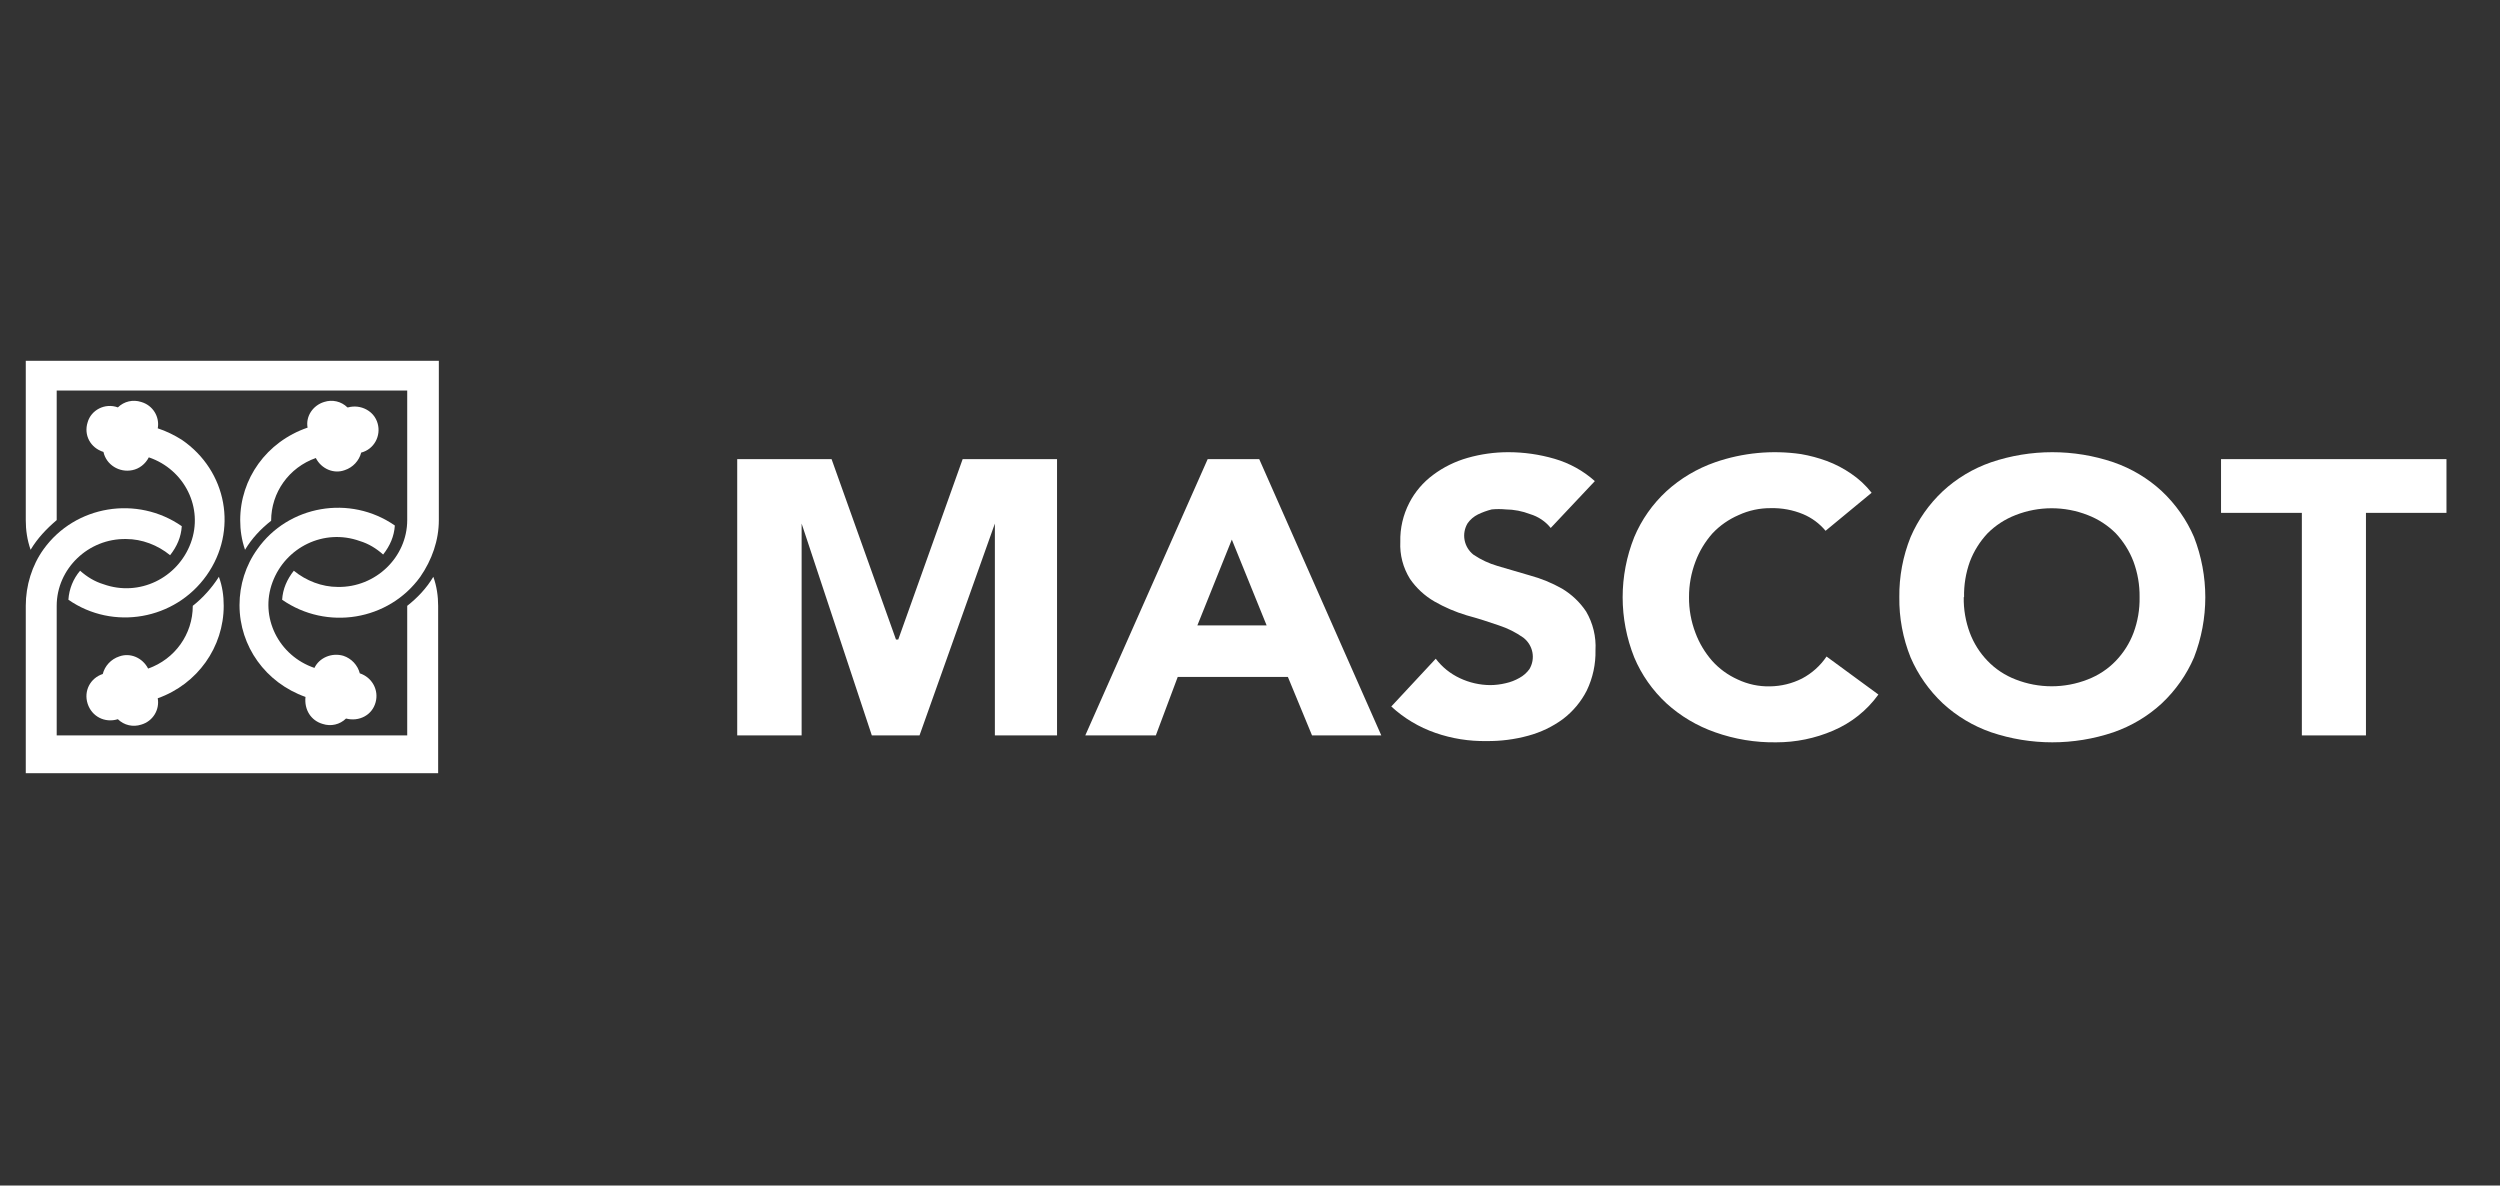 <svg width="97" height="46" viewBox="0 0 97 46" fill="none" xmlns="http://www.w3.org/2000/svg">
<rect x="0" y="0" width="97" height="46" fill="#333333" stroke="none"/>
<path d="M28.604 17.814H32.265L34.764 24.814H34.852L37.351 17.814H41.013V28.534H38.601V20.314L35.677 28.534H33.827L31.103 20.314V28.534H28.604V17.814Z" fill="white"/>
<path d="M46.858 17.814H48.858L53.594 28.534H50.907L49.97 26.265H45.696L44.846 28.534H42.109L46.858 17.814ZM47.795 20.936L46.458 24.265H49.145L47.795 20.936Z" fill="white"/>
<path d="M60.168 20.485C59.964 20.23 59.685 20.043 59.368 19.948C59.066 19.831 58.744 19.769 58.419 19.765C58.24 19.748 58.06 19.748 57.881 19.765C57.696 19.812 57.516 19.877 57.344 19.96C57.184 20.04 57.046 20.157 56.944 20.302C56.826 20.498 56.784 20.728 56.825 20.952C56.867 21.176 56.988 21.378 57.169 21.521C57.456 21.715 57.772 21.863 58.106 21.96L59.356 22.326C59.793 22.444 60.213 22.616 60.606 22.838C60.982 23.063 61.302 23.367 61.543 23.729C61.809 24.184 61.934 24.705 61.905 25.229C61.917 25.767 61.802 26.302 61.568 26.79C61.349 27.223 61.033 27.602 60.643 27.899C60.239 28.196 59.781 28.415 59.294 28.546C58.769 28.69 58.226 28.759 57.681 28.753C57.005 28.765 56.332 28.658 55.694 28.436C55.057 28.215 54.474 27.866 53.982 27.412L55.707 25.558C55.951 25.881 56.273 26.141 56.644 26.314C57.011 26.487 57.412 26.579 57.819 26.582C58.021 26.581 58.222 26.556 58.419 26.509C58.608 26.468 58.789 26.398 58.956 26.302C59.11 26.218 59.242 26.101 59.343 25.96C59.46 25.763 59.5 25.531 59.457 25.308C59.413 25.084 59.289 24.883 59.106 24.741C58.816 24.537 58.496 24.376 58.156 24.265C57.769 24.131 57.356 23.997 56.907 23.875C56.47 23.744 56.051 23.564 55.657 23.338C55.277 23.118 54.953 22.818 54.707 22.46C54.438 22.028 54.307 21.527 54.332 21.021C54.319 20.497 54.44 19.977 54.682 19.509C54.901 19.083 55.218 18.712 55.607 18.424C56.007 18.125 56.461 17.902 56.944 17.765C57.456 17.619 57.986 17.545 58.519 17.545C59.128 17.545 59.734 17.631 60.318 17.802C60.899 17.971 61.434 18.267 61.88 18.667L60.168 20.485Z" fill="white"/>
<path d="M70.832 20.595C70.598 20.313 70.298 20.091 69.957 19.948C69.562 19.785 69.136 19.706 68.708 19.716C68.276 19.713 67.849 19.804 67.458 19.985C67.075 20.151 66.73 20.391 66.446 20.692C66.159 21.016 65.934 21.388 65.784 21.79C65.617 22.231 65.532 22.698 65.534 23.168C65.529 23.642 65.614 24.113 65.784 24.558C65.932 24.955 66.152 25.322 66.433 25.643C66.707 25.948 67.043 26.193 67.421 26.363C67.809 26.548 68.238 26.64 68.67 26.631C69.106 26.626 69.534 26.522 69.92 26.326C70.304 26.123 70.63 25.829 70.87 25.473L72.882 26.948C72.438 27.566 71.828 28.051 71.12 28.351C70.427 28.649 69.677 28.803 68.92 28.802C68.111 28.815 67.306 28.682 66.546 28.412C65.845 28.167 65.203 27.785 64.659 27.29C64.118 26.789 63.692 26.182 63.409 25.509C62.809 24.007 62.809 22.34 63.409 20.838C63.692 20.165 64.118 19.558 64.659 19.058C65.203 18.562 65.845 18.181 66.546 17.936C67.615 17.565 68.76 17.456 69.882 17.619C70.223 17.678 70.558 17.768 70.882 17.887C71.214 18.011 71.529 18.175 71.819 18.375C72.124 18.581 72.394 18.832 72.619 19.119L70.832 20.595Z" fill="white"/>
<path d="M73.694 23.168C73.685 22.371 73.833 21.58 74.131 20.838C74.42 20.168 74.845 19.562 75.381 19.058C75.919 18.56 76.557 18.178 77.255 17.936C78.793 17.415 80.466 17.415 82.004 17.936C82.702 18.178 83.341 18.56 83.879 19.058C84.415 19.562 84.84 20.168 85.128 20.838C85.712 22.343 85.712 24.004 85.128 25.509C84.84 26.179 84.415 26.785 83.879 27.29C83.341 27.787 82.702 28.169 82.004 28.412C80.466 28.932 78.793 28.932 77.255 28.412C76.557 28.169 75.919 27.787 75.381 27.29C74.845 26.785 74.42 26.179 74.131 25.509C73.832 24.764 73.683 23.968 73.694 23.168V23.168ZM76.193 23.168C76.184 23.641 76.265 24.113 76.431 24.558C76.583 24.961 76.816 25.33 77.118 25.643C77.421 25.959 77.793 26.204 78.205 26.363C79.103 26.716 80.106 26.716 81.004 26.363C81.417 26.204 81.788 25.959 82.092 25.643C82.393 25.33 82.627 24.961 82.779 24.558C82.945 24.113 83.025 23.641 83.016 23.168C83.022 22.698 82.942 22.231 82.779 21.79C82.624 21.384 82.391 21.011 82.092 20.692C81.784 20.384 81.414 20.143 81.004 19.985C80.106 19.632 79.103 19.632 78.205 19.985C77.796 20.143 77.425 20.384 77.118 20.692C76.819 21.011 76.585 21.384 76.431 21.79C76.272 22.232 76.196 22.699 76.206 23.168H76.193Z" fill="white"/>
<path d="M89.312 19.899H86.176V17.814H94.923V19.899H91.799V28.534H89.312V19.899Z" fill="white"/>
<g clip-path="url(#clip0_12347_504303)">
<path d="M9.32 20.18C9.32 20.573 9.374 20.939 9.507 21.332C9.774 20.887 10.12 20.52 10.52 20.206C10.52 19.106 11.214 18.137 12.254 17.771C12.467 18.19 12.947 18.399 13.374 18.242C13.694 18.137 13.934 17.875 14.014 17.561C14.52 17.43 14.787 16.907 14.654 16.435C14.52 15.938 13.987 15.676 13.507 15.807H13.48C13.24 15.571 12.894 15.492 12.574 15.597C12.147 15.728 11.854 16.147 11.934 16.592C10.334 17.142 9.32 18.582 9.32 20.18Z" fill="white"/>
<path d="M2.2 20.18V15.152H15.8V20.18C15.8 21.62 14.573 22.799 13.107 22.773C12.493 22.773 11.88 22.537 11.4 22.144C11.133 22.485 10.973 22.851 10.947 23.27C12.68 24.475 15.08 24.082 16.307 22.38C16.76 21.725 17.027 20.966 17.027 20.18V14H1V20.18C1 20.573 1.053 20.939 1.187 21.332C1.453 20.887 1.8 20.52 2.2 20.18Z" fill="white"/>
<path d="M12.52 28.089C12.84 28.194 13.186 28.115 13.426 27.879C13.933 28.01 14.44 27.748 14.573 27.251C14.706 26.779 14.44 26.282 13.96 26.125C13.88 25.811 13.64 25.549 13.32 25.444C12.866 25.313 12.386 25.523 12.2 25.915C10.813 25.444 10.066 23.951 10.573 22.59C11.08 21.228 12.573 20.495 13.96 20.992C14.306 21.097 14.6 21.28 14.866 21.516C15.133 21.175 15.293 20.809 15.32 20.39C13.586 19.185 11.186 19.604 9.986 21.306C9.533 21.935 9.293 22.694 9.293 23.48C9.293 25.077 10.306 26.491 11.853 27.041C11.8 27.539 12.066 27.958 12.52 28.089Z" fill="white"/>
<path d="M8.68 23.506C8.68 23.113 8.627 22.747 8.493 22.38C8.227 22.799 7.88 23.192 7.48 23.506C7.48 24.606 6.787 25.575 5.747 25.941C5.533 25.522 5.053 25.313 4.627 25.47C4.307 25.575 4.067 25.837 3.987 26.151C3.507 26.308 3.24 26.805 3.4 27.303C3.56 27.8 4.067 28.062 4.573 27.905C4.813 28.141 5.16 28.22 5.48 28.115C5.933 27.984 6.2 27.539 6.12 27.093C7.667 26.544 8.68 25.103 8.68 23.506Z" fill="white"/>
<path d="M6.121 16.619C6.201 16.173 5.934 15.728 5.481 15.597C5.161 15.492 4.814 15.571 4.574 15.807C4.068 15.623 3.534 15.912 3.401 16.383C3.241 16.88 3.508 17.378 4.014 17.535C4.121 18.033 4.628 18.347 5.134 18.242C5.401 18.19 5.641 18.006 5.774 17.745C7.161 18.216 7.908 19.709 7.401 21.07C6.894 22.432 5.401 23.165 4.014 22.668C3.668 22.563 3.374 22.38 3.108 22.144C2.841 22.458 2.681 22.851 2.654 23.27C4.388 24.474 6.788 24.055 8.014 22.327C9.241 20.599 8.814 18.268 7.054 17.064C6.761 16.88 6.441 16.723 6.121 16.619Z" fill="white"/>
<path d="M16.813 22.38C16.547 22.826 16.2 23.192 15.8 23.506V28.534H2.2V23.506C2.2 22.066 3.427 20.888 4.893 20.914C5.507 20.914 6.12 21.149 6.6 21.542C6.867 21.202 7.027 20.835 7.053 20.416C5.32 19.212 2.92 19.605 1.693 21.307C1.24 21.935 1 22.721 1 23.506V30.001H17V23.506C17 23.14 16.947 22.747 16.813 22.38Z" fill="white"/>
</g>
<defs>
<clipPath id="clip0_12347_504303">
<rect width="16" height="16" fill="white" transform="translate(1 14)"/>
</clipPath>
</defs>
</svg>
